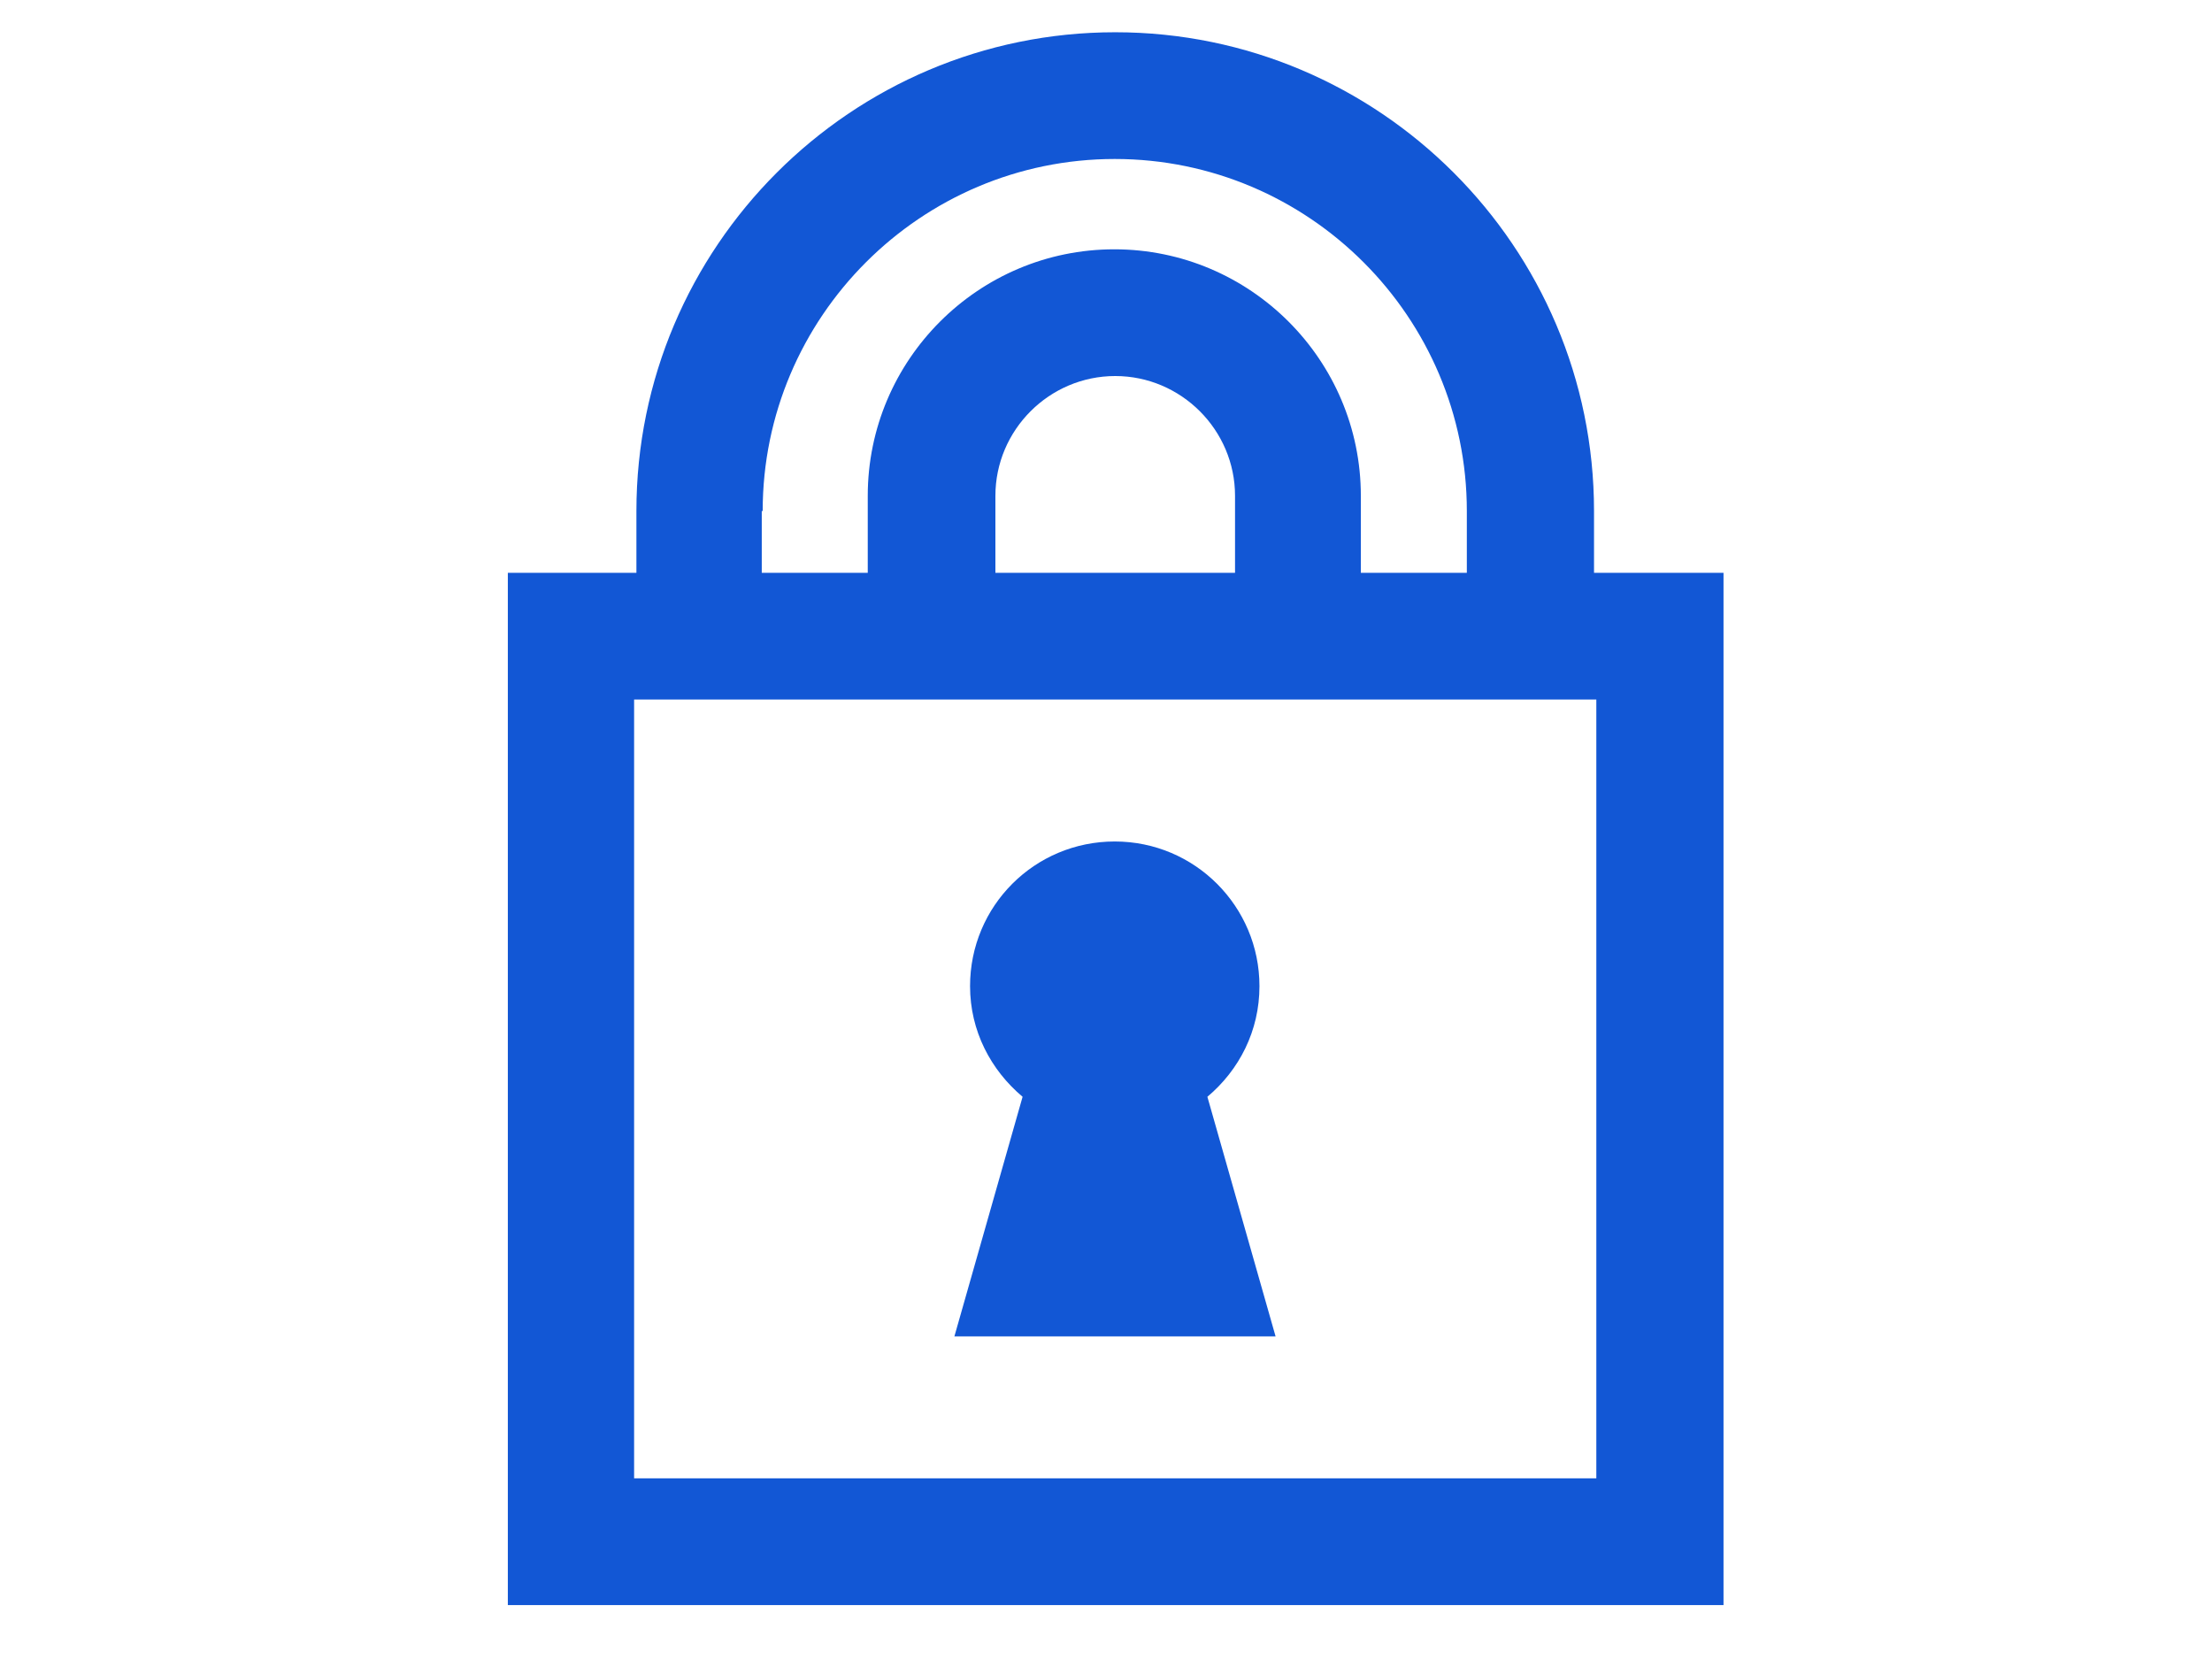 <?xml version="1.0" encoding="UTF-8"?><svg id="Layer_1" xmlns="http://www.w3.org/2000/svg" viewBox="0 0 48 36"><defs><style>.cls-1{fill:#1257d5;}</style></defs><path class="cls-1" d="m34.59,12.43v-1.34c0-5.73-4.66-10.39-10.39-10.39s-10.39,4.66-10.39,10.39v1.34h-2.79v22.4h26.38V12.43h-2.8Zm-18.04-1.34c0-4.21,3.43-7.64,7.64-7.64s7.64,3.43,7.64,7.64v1.34h-2.3v-1.67c0-2.95-2.4-5.35-5.35-5.35s-5.35,2.4-5.35,5.35v1.67h-2.3v-1.34Zm10.24,1.34h-5.19v-1.67c0-1.43,1.17-2.6,2.6-2.6s2.6,1.17,2.6,2.6v1.67Zm7.84,19.65H13.76V15.18h20.88v16.9Z"/><path class="cls-1" d="m27.68,29l-1.48-5.2c.69-.58,1.13-1.43,1.13-2.4,0-1.73-1.4-3.14-3.14-3.14s-3.14,1.4-3.14,3.14c0,.97.45,1.82,1.14,2.4l-1.48,5.2h6.96Z"/></svg>